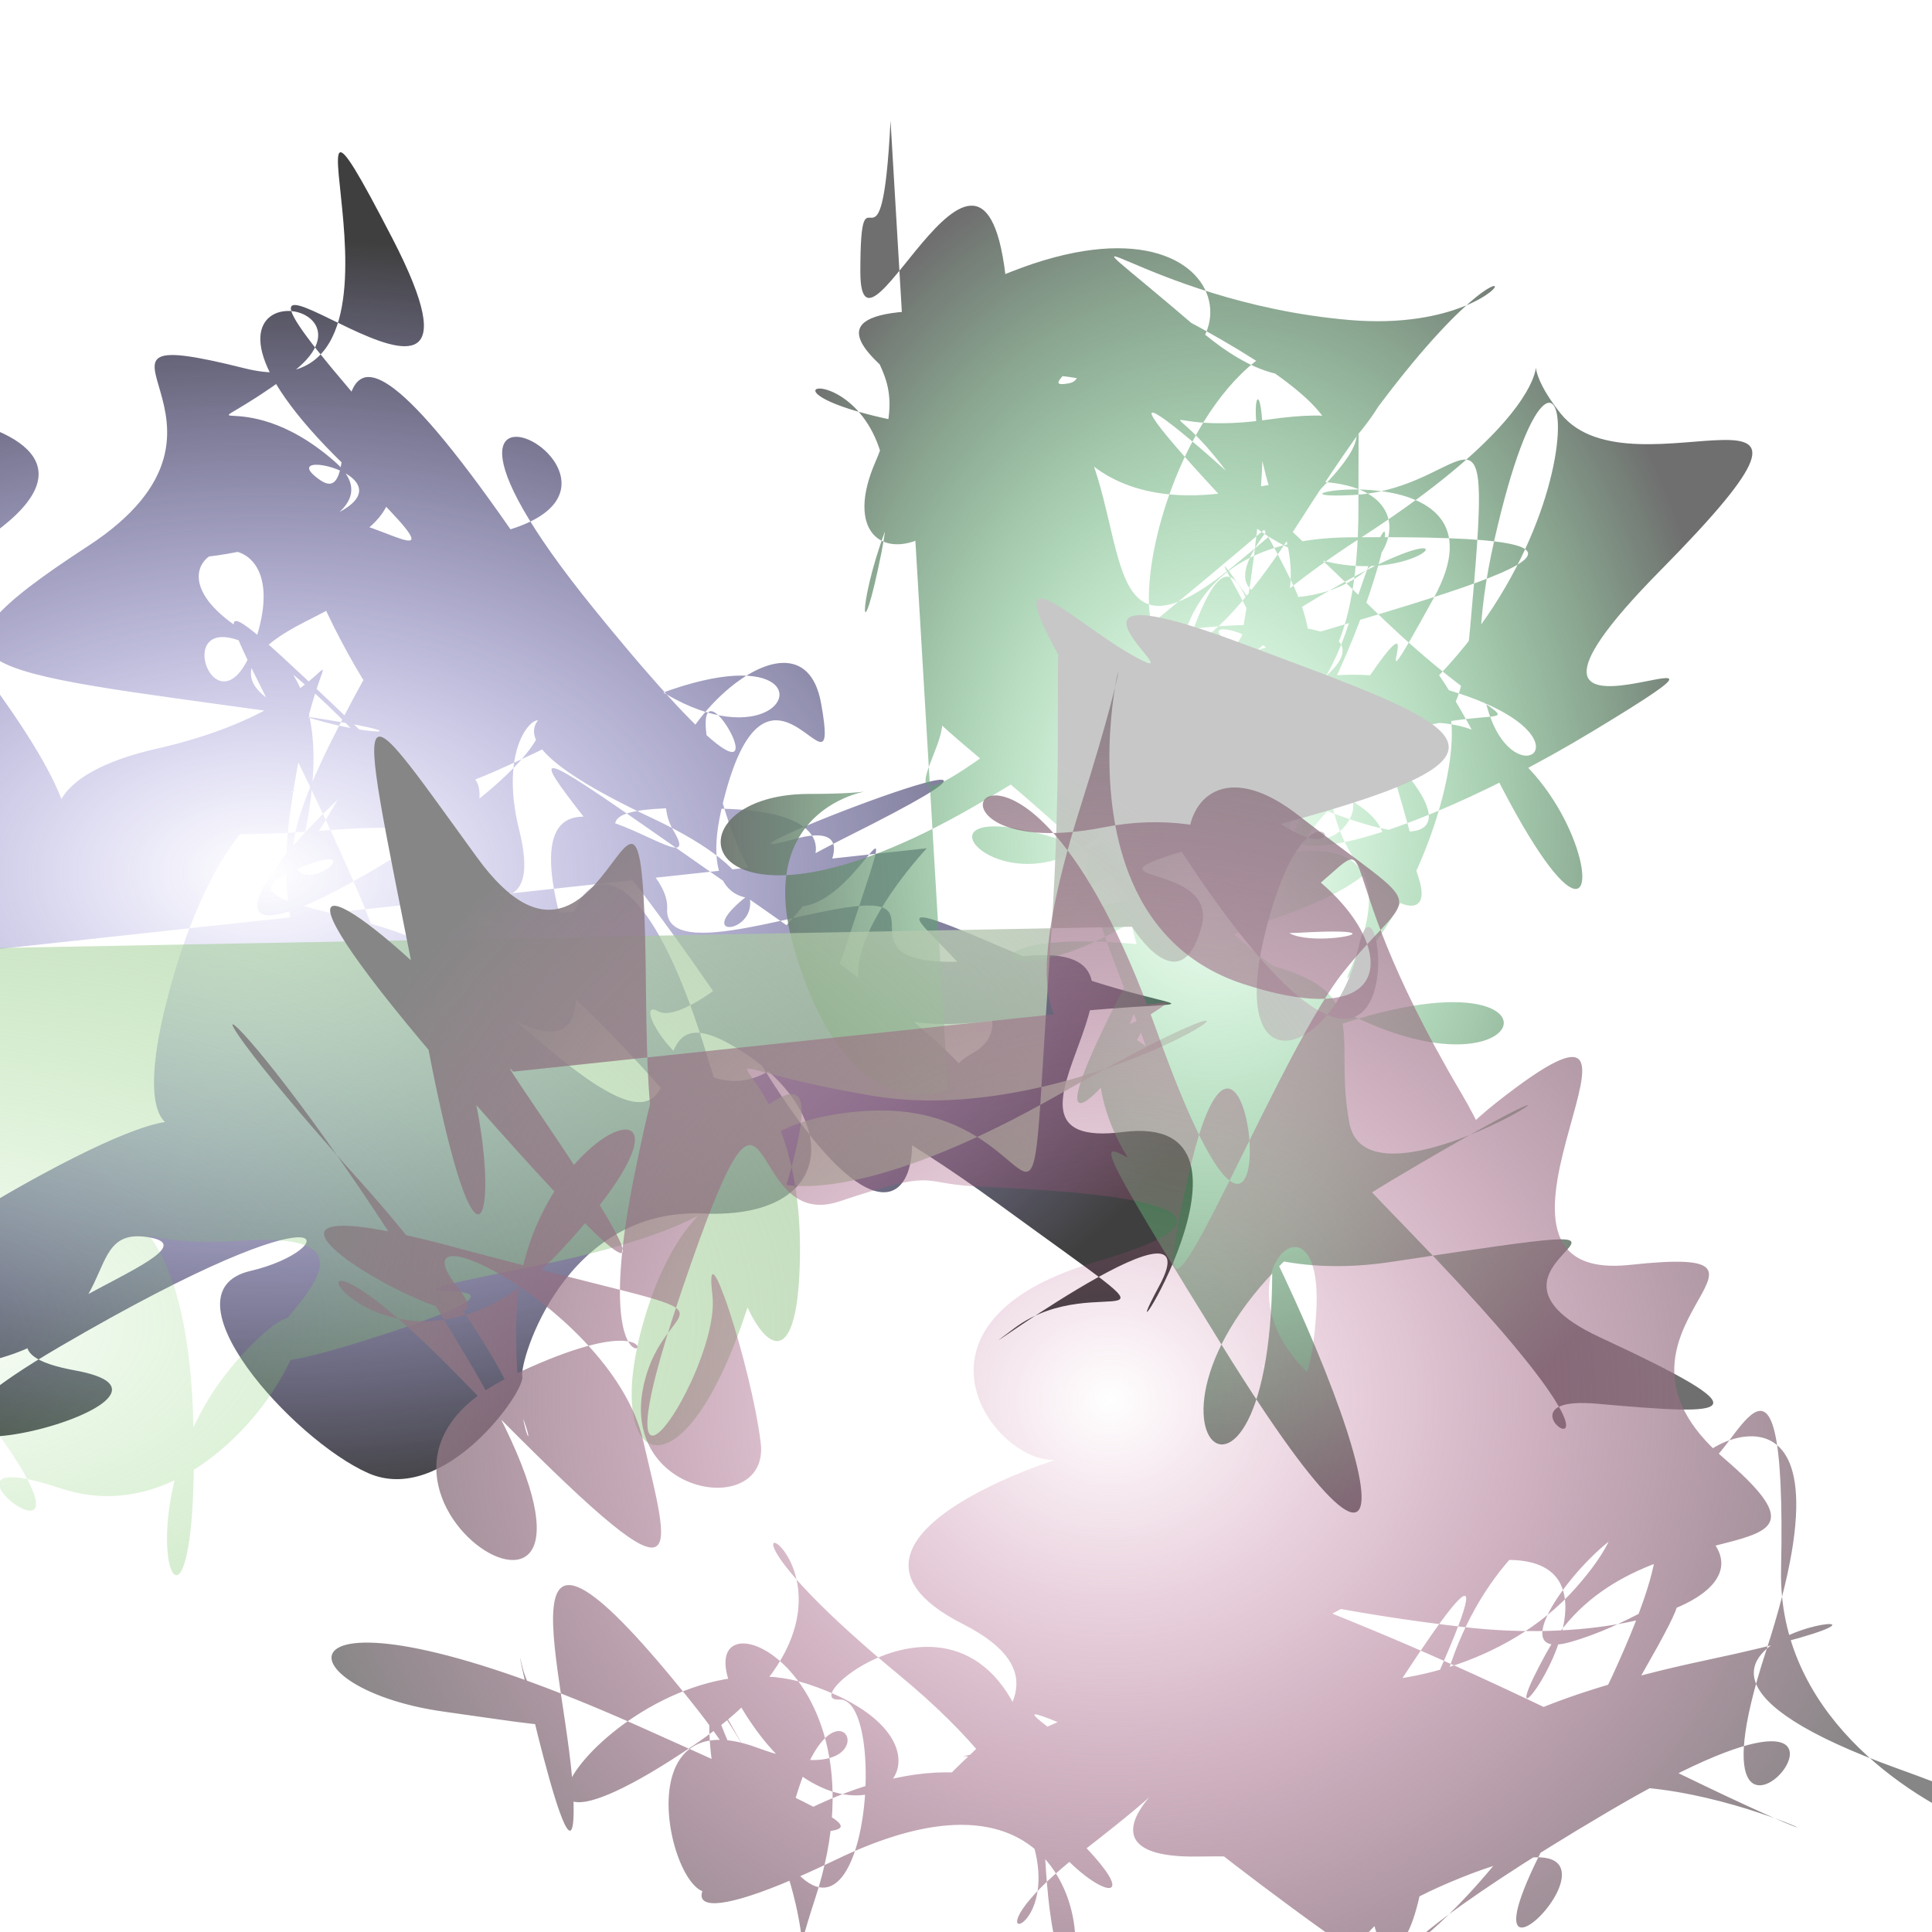 <svg xmlns='http://www.w3.org/2000/svg' width='640' height='640' viewBox='0 0 640 640' style='stroke-width:0; background-color:#121212;'><radialGradient id='grad0'><stop offset='0%' style='stop-color:#5c51d5;stop-opacity:0' /><stop offset='100%' style='stop-color:#3f3f3f;stop-opacity:1' /></radialGradient><path fill='url(#grad0)' stroke='#5e8c23' stroke-width='0' d='m 307 281 s -64 68 23 57 67 4 0 -25 23 19 -8 36 61 43 -65 -45 -67 -51 -4 50 59 -18 24 -7 -16 1 54 52 33 20 5 41 68 -51 48 -14 43 -58 -12 -51 28 -66 -35 -58 -30 -16 -48 -17 -69 20 -68 1 -51 -36 21 -33 -18 65 -3 0 40 4 33 -35 -64 17 -49 42 -59 -44 -36 34 -68 -15 -7 37 25 -21 62 0 37 58 -9 56 -61 49 -60 54 -26 43 -51 32 -69 -60 -39 -67 33 -31 -63 25 60 18 5 8 51 -39 25 -44 -5 32 -59 42 -62 -17 23 -63 18 24 43 -64 68 -55 17 -64 -66 22 35 14 -28 48 60 30 21 49 19 16 22 -51 46 28 16 35 -56 -30 8 12 -6 -44 49 -44 -48 13 14 -65 52 -59 -43 3 40 42 -31 54 65 6 -61 13 -18 1 -31 65 -45 57 32 69 62 -21 -13 43 -40 -46 48 46 -43 -66 62 -26 -62 -22 44 23 -20 -52 61 40 15 -49 19 60 -49 43 11 18 -52 59 -37 41 63 55 -60 5 9 -30 48 -39 9 39 26 27 -12 43 69 12 51 45 -21 8 5 -52 -66 15 42 -41 59 61 -23 -59 -47 -8 -67 -22 53 4 -21 19 59 4 26 -25 -52 -2 -15 -29 -52 -38 18 30 -52 -35 1 62 58 -53 7 32 10 -10 -38 -37 16 -48 1 0 -41 -43 30 29 54 49 -4 -6 -31 -27 7 60 -33 57 -22 -24 31 -39 -44 -22 11 64 -61 -30 6 7 -57 -17 29 54 -20 58 37 47 -18 -24 61 -47 43 -18 -33 -8 15 -30 53 -29 -23 59 25 -15 -56 1 57 3 40 -4 -36 -3 64 -55 -56 -61 -34 -45 -61 55 -39 3 -6 69 -55 52 -38 -45 -63 33 51 -46 52 41 -3 40 -27 29 -6 31 -51 4 23 41 -17 37' /><radialGradient id='grad1'><stop offset='0%' style='stop-color:#4be26e;stop-opacity:0' /><stop offset='100%' style='stop-color:#6f6f6f;stop-opacity:1' /></radialGradient><path fill='url(#grad1)' stroke='#5551a1' stroke-width='0' d='m 314 361 s -33 15 -51 -47 56 -51 5 -51 -38 60 60 1 24 -4 52 58 -27 47 65 17 55 51 -38 -31 -19 36 -20 69 -52 -44 18 69 53 33 -3 -69 -60 59 59 41 13 -1 69 25 44 26 -1 22 37 45 -62 -57 -40 -65 -46 27 -66 19 40 -44 -7 18 -14 -19 17 -50 -68 -59 -34 40 44 -50 65 6 32 50 46 -60 -56 -23 15 -42 -24 32 -4 34 3 20 -34 13 0 29 -56 -32 45 -67 -53 -63 15 -36 25 -26 -22 -50 61 0 -17 42 66 9 29 -67 -57 -47 -8 -54 31 14 -12 49 -34 -10 -49 -42 -13 30 54 16 55 36 12 36 47 -65 -55 18 -47 25 -60 20 41 34 64 61 -13 60 39 -12 -10 34 20 -8 13 41 -26 -27 21 -40 -52 -5 34 -40 17 -7 -18 10 61 -38 23 20 -29 -36 -5 -17 50 37 57 26 1 44 -8 -38 7 13 -1 5 8 33 -51 -14 -21 -60 -2 18 26 -33 -67 -32 -27 -34 47 -44 39 44 -46 -59 8 48 29 -47 -42 -11 -57 -38 21 -18 -3 58 21 -48 43 -2 -34 59 -9 50 67 4 -53 23 22 -53 -9 -22 -33 -52 22 -16 -66 41 -6 50 -27 -6 9 -67 -17 62 -34 -58 -11 13 -55 -68 51 -69 56 12 -43 41 54 42 13 -16 47 69 -12 31 14 59 42 -28 3 41 -41 67 54 47 -41 10 -7 56 22 -48 24 12 51 -10 -34 -20 -59 -14 14 7 11 8 60 51 60 -51 4 -10 -53 -59 -20 -9 50 -3 63 -58 -16 66 -56 -57 6 -61 -15 62 -9 52 42 -16 -37 -58 -20 19 -37 22 40 -22 -41 -24 43 49 -18 36 11 -26 -3 44 -4 -69 63 -58 61 -67 -20 -35 -25 17 -45 63 49 37 44 -51 -49 28 -49 -12 7 9 10 -50' /><radialGradient id='grad2'><stop offset='0%' style='stop-color:#69cc4f;stop-opacity:0' /><stop offset='100%' style='stop-color:#c7c7c7;stop-opacity:1' /></radialGradient><path fill='url(#grad2)' stroke='#567dc4' stroke-width='0' d='m 375 307 s 16 26 23 0 -63 -10 26 -34 62 -32 -13 -60 -11 18 -36 4 -64 -57 17 66 66 -6 58 31 -47 49 -29 -12 38 12 -25 -54 -39 -65 -48 65 4 51 -61 55 -46 57 63 -5 16 13 -61 0 -23 -23 -24 53 -43 -23 -17 -45 21 -2 -1 64 -50 51 -32 -3 53 -31 -36 -13 31 -3 -58 25 35 -38 -41 -33 -19 -44 -16 59 -30 29 16 -21 3 65 -60 44 51 61 -57 -63 0 -35 -45 19 27 69 -35 -6 -5 16 3 -45 -62 -16 -30 65 -32 47 64 -13 -50 -57 -64 2 63 -38 -48 -49 -18 9 55 -32 63 -52 65 -1 -28 -59 30 47 -1 4 -32 -52 18 -61 -31 47 20 -25 -54 51 -13 -46 6 37 44 17 66 -6 -67 42 30 -34 -31 -27 -43 -44 12 7 -10 -39 -46 18 9 8 17 69 4 -18 7 7 -35 2 48 -35 32 56 -69 -50 7 19 -68 22 -4 62 36 18 -59 -14 -32 44 -63 -24 65 -40 -64 -20 -65 56 -55 34 55 41 -65 41 -55 -15 -65 53 -29 -62 -30 53 -24 -21 -48 19 -8 14 42 0 -44 18 32 29 -7 27 69 -53 -32 -19 62 25 43 18 -34 19 42 48 4 -61 -16 -46 -24 -67 45 39 -40 -43 -9 -13 24 -61 65 -2 43 -50 2 62 -3 -30 65 47 -42 69 -54 -38 6 -52 28 -49 65 30 5 -22 33 -53 -4 -23 -26 48 -6 51 -12 -20 62 -47 -13 49 62 -56 -38 66 63 60 -68 0 -41 -15 25 -34 -43 32 -58 10 -63 62 62 -35 32 -6 -34 -35 -25 -53 32 -59 40 -68 38 22 -16 -47 12 -23 -23 -11 44 -12 -15 14 -39 50 -26 12 -16 49 48 -14 -18 -66 30 20 45 -54 40 44 6 56 67 -55 -67 0 -59 -24 -28 20 -63 64 -17 -59' /><radialGradient id='grad3'><stop offset='0%' style='stop-color:#b8427d;stop-opacity:0' /><stop offset='100%' style='stop-color:#868686;stop-opacity:1' /></radialGradient><path fill='url(#grad3)' stroke='#5ef61b' stroke-width='0' d='m 387 332 s -66 52 -29 -65 -29 32 54 59 30 -67 -46 -52 -30 -65 17 67 32 -44 11 47 27 -36 51 -66 30 -17 -15 -52 -52 42 0 39 -28 12 2 -12 3 -18 52 65 -58 58 12 3 -21 61 44 54 -18 22 31 64 -30 12 -59 65 56 -58 -43 -25 7 55 53 3 -46 -31 -48 64 -39 53 -7 -15 20 -55 -14 -1 1 40 -56 41 24 -50 -38 -2 37 23 -61 -58 19 -36 -68 23 -22 -40 38 -20 16 64 -19 13 49 -27 21 58 30 24 -40 -64 -41 -9 -40 32 -22 -66 -17 -45 31 23 -26 15 -58 -50 65 5 40 20 28 49 -40 -61 11 -42 24 -39 10 27 -38 -69 -19 -35 -26 -48 9 28 45 -37 27 -36 63 -63 68 48 43 -49 -69 5 16 -64 68 -18 3 28 -8 -9 19 40 1 7 -50 10 51 -45 22 46 33 -55 -45 8 -28 -36 38 36 42 -25 -66 22 61 48 66 65 -12 56 -68 -21 52 39 25 0 -21 17 -69 -20 49 -45 -64 -10 64 36 -41 28 -39 -66 -17 -33 -26 -35 55 -42 21 62 67 -17 -52 53 -44 56 3 -49 -55 4 -16 -7 56 -45 0 52 46 -7 -36 26 12 51 -8 32 43 -1 -31 4 60 39 37 -3 64 64 -54 -23 -5 -30 -67 -57 60 32 -22 29 41 -35 -20 -66 54 -62 34 -55 -62 -44 10 -65 -21 -24 -40 -25 -12 -6 -45 5 -20 -65 -52 29 13 27 10 2 13 24 16 49 -46 18 -39 -18 45 -18 -63 -47 26 44 2 14 51 7 61 50 17 59 -61 -21 -28 25 34 -42 -14 -43 -15 24 27 41 -52 -47 -35 -61 37 61 -64 41 13 4 21 34 41 -66 5 55 4 -61 -11 17 -56 -45 -40 -60 -16 64 28 1 -6 -30 -48 -29 36 64 -14 -41 -2 -27' /></svg>